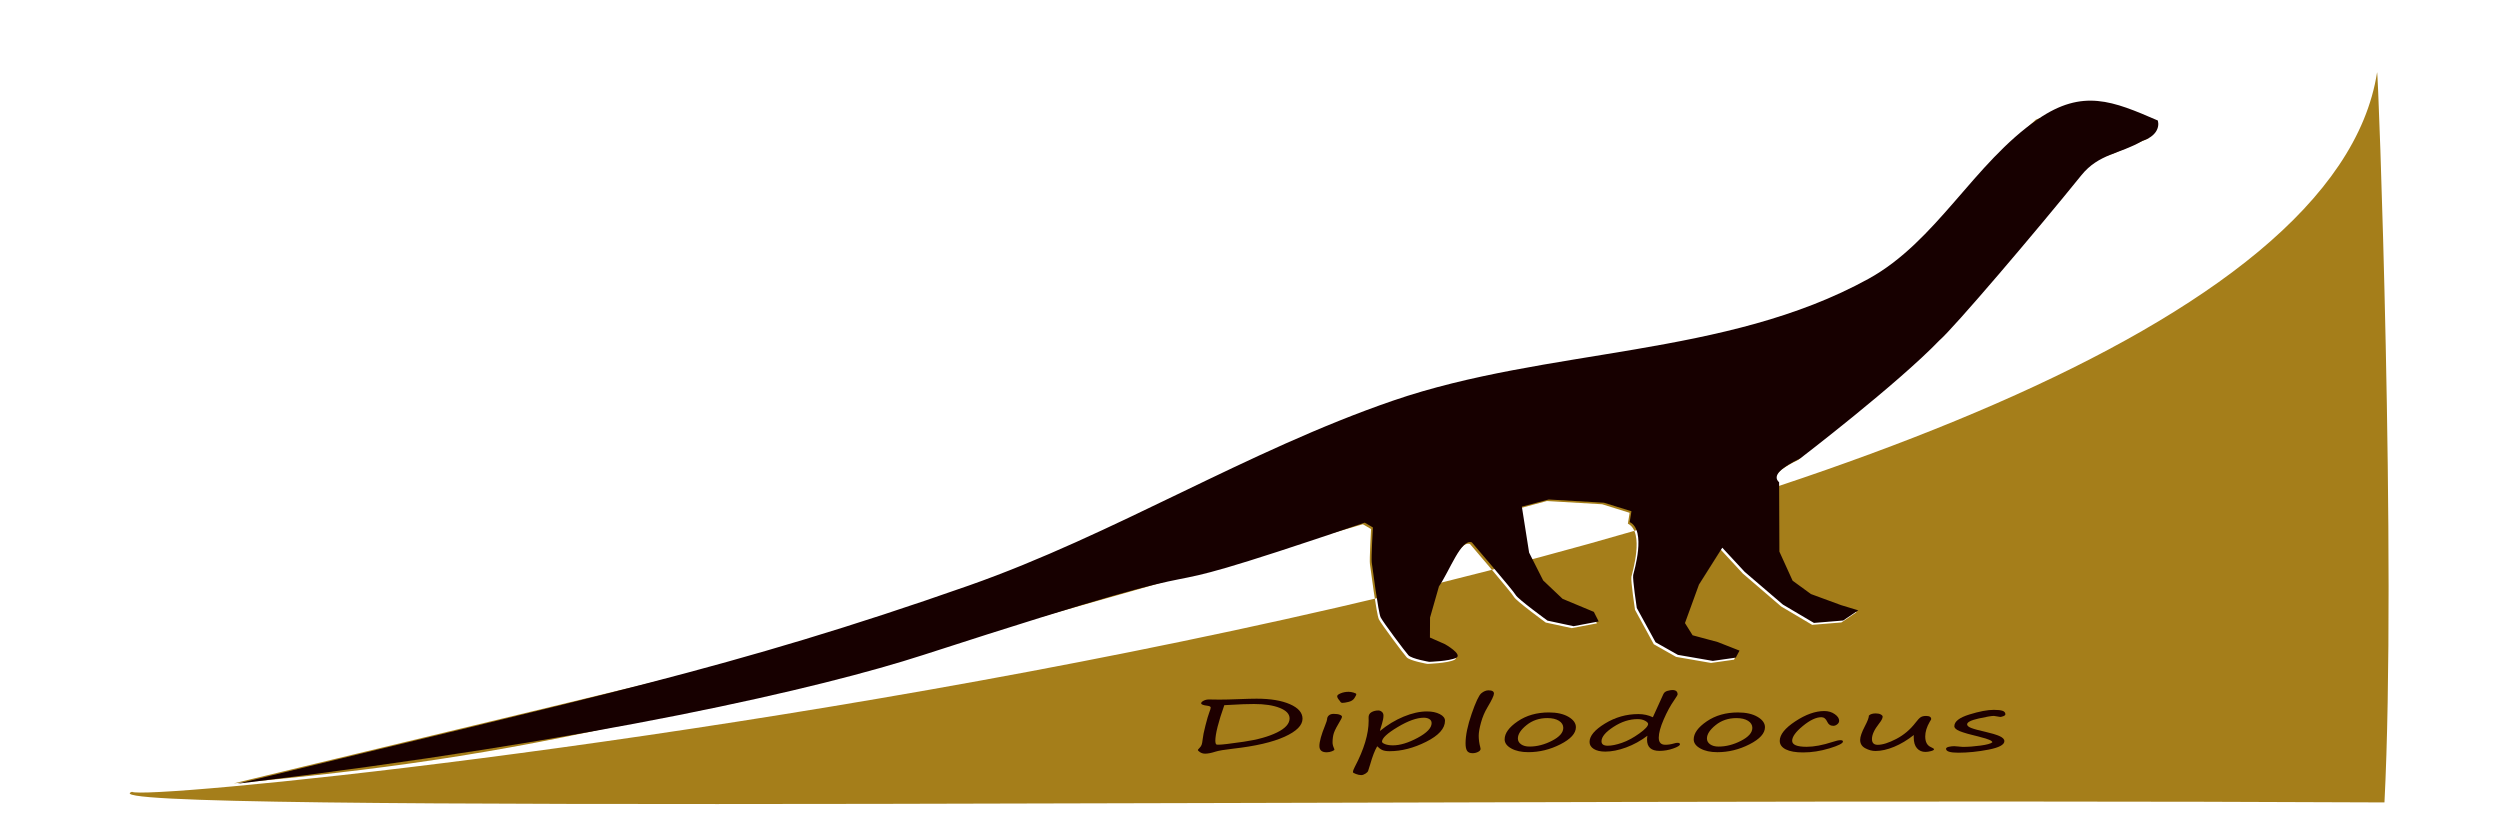<?xml version="1.0" encoding="UTF-8" standalone="no"?>
<svg
   xmlns:dc="http://purl.org/dc/elements/1.1/"
   xmlns:cc="http://creativecommons.org/ns#"
   xmlns:rdf="http://www.w3.org/1999/02/22-rdf-syntax-ns#"
   xmlns:svg="http://www.w3.org/2000/svg"
   xmlns="http://www.w3.org/2000/svg"
   xmlns:sodipodi="http://sodipodi.sourceforge.net/DTD/sodipodi-0.dtd"
   xmlns:inkscape="http://www.inkscape.org/namespaces/inkscape"
   height="100%"
   width="100%"
   inkscape:version="0.48.2 r9819"
   version="1.0"
   viewBox="0 0 600 200"
   sodipodi:docname="diplodocus-silhouette.png"
   id="svg2">
  <sodipodi:namedview
     id="namedview53"
     bordercolor="#666666"
     inkscape:pageshadow="2"
     guidetolerance="10"
     pagecolor="#ffffff"
     gridtolerance="10"
     inkscape:window-maximized="0"
     inkscape:zoom="1.2073497"
     objecttolerance="10"
     borderopacity="1"
     inkscape:current-layer="g4699"
     inkscape:cx="402.95896"
     inkscape:cy="97.820816"
     inkscape:window-y="-20"
     inkscape:window-x="246"
     inkscape:window-width="1486"
     showgrid="false"
     inkscape:pageopacity="0"
     inkscape:window-height="934"
     borderlayer="true"
     inkscape:showpageshadow="false" />
  <defs
     id="defs54" />
  <g
     id="g6456"
     transform="matrix(2.443,0,0,2.174,-242.346,18.078)">
    <g
       id="g8538"
       transform="matrix(0.336,0,0,0.258,141.898,12.189)">
      <g
         id="g4625"
         transform="matrix(1.088,-0.491,0.191,0.906,-1019.939,-352)">
        <g
           id="g4664"
           transform="matrix(1.792,0.042,0.014,1.721,127.088,-148.76)">
          <g
             id="g4681"
             transform="translate(5.082,2.756)"
             style="fill:#b1ef00;fill-opacity:1" />
          <g
             id="g4691"
             transform="translate(733.336,-23.175)">
            <g
               id="g4728"
               transform="matrix(0.321,0,0,0.321,-312.418,703.19)">
              <g
                 transform="matrix(0.98,0.179,0.058,0.682,46.73,107.022)"
                 id="g4699">
                <g
                   id="g4746">
                  <g
                     style="fill:#a57e1a;fill-opacity:1"
                     transform="matrix(4.099,-0.005,-0.002,6.436,-539.766,-120.446)"
                     id="g9375">
                    <path
                       sodipodi:nodetypes="cscccccccccccccccccccccccccccccccccccccccccccccsccccccccsccccccccccccccc"
                       inkscape:connector-curvature="0"
                       id="path3821"
                       d="M 256.685,96.09 C 270.24,51.859 294.062,-42.1 293.597,-40.846 258.904,52.49 28,18.048 26.404,14.29 18.453,16.208 160.657,61.911 256.685,96.09 z m 4.2,-141.338 3.543,2.125 3.521,2.961 -1.186,3.559 -4.315,1.579 -5.193,1.186 c -3.542,3.179 -4.531,5.116 -5.081,5.832 -21.09,23.342 -11.426,12.169 -17.071,19.011 L 214.324,11.173 c -2.348,1.021 -3.834,2.205 -3.418,3.751 l -3.558,13.032 -0.149,5.923 1.186,3.158 2.522,3.158 1.485,1.579 -2.073,1.378 -3.119,-0.584 -2.232,-4.545 -2.223,-7.502 -1.046,-5.33 -4.305,6.115 -3.418,6.717 0.149,2.565 2.232,2.172 1.784,2.373 -0.747,1.186 -2.522,-0.201 -3.269,-2.373 -1.634,-3.158 -0.149,-7.109 c 0,0 1.049,-5.596 1.335,-6.315 0.248,-0.624 3.686,-7.898 2.381,-10.066 l 0.738,-1.971 -2.372,-2.573 -5.501,-2.565 -3.119,0.393 -1.634,8.889 0,5.722 1.037,4.143 2.531,3.559 0,1.971 -2.82,0 -2.381,-1.971 c 0,0 -1.933,-5.133 -1.933,-5.923 0,-0.79 -1.774,-11.453 -1.774,-11.453 -0.9,-1.11 -3.697,4.486 -5.65,7.109 l -2.522,5.53 -1.046,3.751 1.195,1.771 c 0,0 1.33,2.571 0.439,2.966 -0.891,0.395 -2.97,-0.201 -2.97,-0.201 0,0 -1.635,-1.182 -1.784,-1.971 -0.149,-0.79 -0.887,-7.108 -0.887,-8.095 0,-0.987 1.785,-9.87 1.933,-10.659 0.149,-0.79 1.924,-6.516 1.924,-6.516 L 166.349,7.815 C 86.182,20.993 67.901,21.534 37.276,16.315 l 64.927,-5.513 c 25.289,-2.864 40.844,-13.226 51.873,-14.211 l 21.481,-10.689 9.956,-0.593 13.813,-0.201 12.627,2.573 12.776,0 c 0,0 7.569,-2.574 8.312,-3.166 0.743,-0.592 14.41,-18.554 14.41,-18.554 2.3,-3.931 5.364,-7.001 8.76,-10.066 z"
                       style="fill:#a57e1a;fill-opacity:1;stroke:#000000;stroke-width:0;stroke-linecap:butt;stroke-linejoin:miter;stroke-miterlimit:4;stroke-opacity:1" />
                  </g>
                  <g
                     transform="matrix(0.821,0.445,-0.196,1.112,0,0)"
                     style="font-size:78.726px;font-style:normal;font-variant:normal;font-weight:normal;font-stretch:normal;text-align:start;line-height:125%;letter-spacing:0px;word-spacing:0px;writing-mode:lr-tb;text-anchor:start;fill:#1e0000;fill-opacity:1;stroke:none;font-family:Segoe Print;-inkscape-font-specification:Segoe Print"
                     id="text4671">
                    <path
                       d="m 66.322,77.14 c -1.3e-5,-0.999 -0.577,-1.653 -1.73,-1.96 -2.101,-0.512 -3.152,-1.397 -3.152,-2.652 -7e-6,-0.948 0.416,-1.877 1.249,-2.787 0.833,-0.91 1.723,-1.365 2.672,-1.365 l 5.382,0.154 c 2.511,5.5e-5 5.817,-0.167 9.918,-0.5 4.075,-0.333 7.124,-0.5 9.149,-0.5 7.073,5.6e-5 12.756,1.993 17.048,5.978 4.292,3.985 6.439,9.232 6.439,15.741 -6e-5,7.15 -3.069,13.666 -9.207,19.547 -6.138,5.881 -14.883,10.18 -26.236,12.897 -4.485,1.076 -7.522,2.165 -9.11,3.267 -2.101,1.435 -3.844,2.153 -5.228,2.153 -0.974,0 -1.839,-0.519 -2.595,-1.557 -0.756,-1.038 -1.134,-1.864 -1.134,-2.479 -6e-6,-0.256 0.256,-0.923 0.769,-1.999 0.538,-1.153 0.916,-2.319 1.134,-3.498 0.218,-1.179 0.404,-3.293 0.557,-6.343 0.128,-3.024 0.596,-7.912 1.403,-14.665 0.807,-6.753 1.467,-11.539 1.98,-14.358 0.461,-2.46 0.692,-4.152 0.692,-5.074 z m 6.958,-2.576 c -3.05,18.323 -4.574,31.252 -4.574,38.787 -1.5e-5,1.666 0.167,2.921 0.5,3.767 0.205,0.179 0.602,0.269 1.192,0.269 1.64,1e-5 5.933,-1.076 12.878,-3.229 6.945,-2.153 12.583,-5.471 16.914,-9.956 4.331,-4.485 6.496,-9.584 6.496,-15.299 -5e-5,-4.741 -1.672,-8.527 -5.016,-11.359 -3.344,-2.832 -7.759,-4.248 -13.243,-4.248 -3.332,5e-5 -7.342,0.308 -12.032,0.923 -1.051,0.154 -2.089,0.269 -3.114,0.346 z"
                       id="path4708"
                       inkscape:connector-curvature="0" />
                    <path
                       d="m 133.709,72.066 c -0.538,5.1e-5 -0.948,-0.577 -1.23,-1.73 -0.103,-0.359 -0.243,-0.756 -0.423,-1.192 -0.692,-1.666 -1.038,-3.114 -1.038,-4.344 -1e-5,-1.025 0.609,-2.069 1.826,-3.133 1.217,-1.063 2.569,-1.595 4.055,-1.595 0.743,6.3e-5 1.576,0.288 2.499,0.865 0.923,0.577 1.384,1.134 1.384,1.672 -3e-5,0.846 -0.314,2.281 -0.942,4.305 -0.628,2.025 -1.627,3.389 -2.998,4.094 -1.371,0.705 -2.415,1.057 -3.133,1.057 z m -5.036,42.938 c -1e-5,1.948 0.269,4.139 0.807,6.573 0.102,0.461 0.154,0.846 0.154,1.153 -1e-5,0.461 -0.423,1.057 -1.269,1.787 -0.846,0.73 -1.743,1.096 -2.691,1.096 -2.486,0 -3.729,-2.281 -3.729,-6.842 -10e-6,-4.715 0.974,-12.173 2.921,-22.372 0.666,-3.562 0.999,-5.753 0.999,-6.573 -1e-5,-1.614 0.295,-2.992 0.884,-4.132 0.589,-1.14 1.422,-1.711 2.499,-1.711 1.307,3.9e-5 2.338,0.314 3.094,0.942 0.756,0.628 1.134,1.326 1.134,2.095 -1e-5,0.769 -0.179,1.781 -0.538,3.037 -1.922,6.766 -3.114,11.609 -3.575,14.531 -0.461,2.922 -0.692,6.394 -0.692,10.417 z"
                       id="path4710"
                       inkscape:connector-curvature="0" />
                    <path
                       d="m 151.507,119.079 c -1.256,4.613 -2.435,11.084 -3.537,19.413 l -1.076,7.265 c -0.179,1.025 -0.653,2.044 -1.422,3.056 -0.769,1.012 -1.474,1.518 -2.114,1.518 -0.794,-3e-5 -1.698,-0.404 -2.71,-1.211 -1.012,-0.807 -1.518,-1.454 -1.518,-1.941 0,-1.41 0.32,-3.357 0.961,-5.843 4.69,-18.938 7.035,-35.57 7.035,-49.896 l -0.038,-3.229 c -0.051,-2.768 0.436,-4.779 1.461,-6.035 1.025,-1.256 2.204,-1.884 3.537,-1.884 0.615,4.3e-5 1.204,0.481 1.768,1.442 0.564,0.961 0.846,2.326 0.846,4.094 -2e-5,2.486 -0.256,5.497 -0.769,9.034 -0.666,4.459 -1.012,7.022 -1.038,7.688 3.818,-6.663 7.867,-11.865 12.147,-15.607 4.28,-3.742 8.252,-5.612 11.917,-5.612 2.588,4.2e-5 4.773,0.967 6.554,2.902 1.781,1.935 2.672,4.337 2.672,7.208 -4e-5,8.354 -3.203,15.94 -9.61,22.757 -6.407,6.817 -12.647,10.225 -18.721,10.225 -1.512,0 -2.71,-0.384 -3.594,-1.153 -0.884,-0.769 -1.8,-2.165 -2.748,-4.19 z m 23.872,-30.945 c -3.613,3.5e-5 -8.085,3.383 -13.416,10.148 -5.33,6.766 -7.996,12.032 -7.996,15.799 -2e-5,0.923 0.525,1.82 1.576,2.691 1.051,0.871 2.383,1.307 3.998,1.307 3.665,1e-5 7.88,-2.71 12.647,-8.13 4.767,-5.42 7.15,-10.744 7.15,-15.972 -4e-5,-1.871 -0.378,-3.312 -1.134,-4.325 -0.756,-1.012 -1.698,-1.518 -2.825,-1.518 z"
                       id="path4712"
                       inkscape:connector-curvature="0" />
                    <path
                       d="m 208.437,58.458 c 1.845,6.5e-5 2.768,1.179 2.768,3.537 -2e-5,2.101 -1.115,7.099 -3.344,14.992 -1.409,4.972 -2.499,10.456 -3.267,16.453 -0.769,5.997 -1.153,10.699 -1.153,14.108 -1e-5,4.228 0.269,8.431 0.807,12.609 0.102,0.794 0.154,1.371 0.154,1.73 -2e-5,1.281 -0.436,2.383 -1.307,3.306 -0.871,0.923 -1.794,1.384 -2.768,1.384 -1.358,0 -2.3,-0.846 -2.825,-2.537 -0.525,-1.691 -0.788,-4.421 -0.788,-8.188 -1e-5,-8.585 1.031,-19.22 3.094,-31.906 2.063,-12.685 3.703,-20.104 4.92,-22.257 1.217,-2.153 2.454,-3.229 3.71,-3.229 z"
                       id="path4714"
                       inkscape:connector-curvature="0" />
                    <path
                       d="m 228.811,125.46 c -3.511,-1e-5 -6.407,-1.333 -8.688,-3.998 -2.281,-2.665 -3.421,-5.958 -3.421,-9.879 0,-6.612 2.223,-13.127 6.669,-19.547 4.446,-6.42 9.77,-9.629 15.972,-9.629 4.1,4.1e-5 7.425,1.576 9.975,4.728 2.55,3.152 3.825,6.907 3.825,11.263 -4e-5,6.663 -2.633,12.839 -7.9,18.528 -5.266,5.689 -10.744,8.534 -16.433,8.534 z m -5.343,-14.877 c -2e-5,2.588 0.545,4.703 1.634,6.343 1.089,1.64 2.531,2.46 4.325,2.46 3.818,10e-6 7.65,-2.095 11.494,-6.285 3.844,-4.19 5.766,-8.848 5.766,-13.973 -3e-5,-3.152 -0.737,-5.708 -2.21,-7.669 -1.474,-1.96 -3.453,-2.941 -5.939,-2.941 -4.126,3.5e-5 -7.669,2.531 -10.629,7.592 -2.96,5.061 -4.44,9.886 -4.44,14.473 z"
                       id="path4716"
                       inkscape:connector-curvature="0" />
                    <path
                       d="m 289.739,107.623 c -3.434,5.51 -7.073,9.758 -10.917,12.743 -3.844,2.986 -7.381,4.478 -10.61,4.478 -2.486,0 -4.453,-0.955 -5.901,-2.864 -1.448,-1.909 -2.172,-4.453 -2.172,-7.63 0,-6.484 2.633,-13.134 7.9,-19.951 5.266,-6.817 10.949,-10.225 17.048,-10.225 2.665,3.9e-5 5.138,1.14 7.419,3.421 l 5.382,-25.14 c 0.384,-1.717 1.096,-2.87 2.133,-3.46 1.038,-0.589 1.852,-0.884 2.441,-0.884 1.794,6.5e-5 2.691,1.589 2.691,4.767 -5e-5,0.564 -0.589,2.665 -1.768,6.304 -1.871,5.638 -3.645,12.564 -5.324,20.777 -1.679,8.213 -2.518,14.806 -2.518,19.778 -4e-5,5.125 1.115,7.688 3.344,7.688 1.435,10e-6 2.921,-0.474 4.459,-1.422 0.641,-0.461 1.243,-0.692 1.807,-0.692 0.82,1e-5 1.23,0.538 1.23,1.615 -5e-5,1.307 -1.147,2.819 -3.44,4.536 -2.294,1.717 -4.645,2.576 -7.054,2.576 -4.229,0 -6.343,-4.075 -6.343,-12.224 -4e-5,-1.384 0.064,-2.781 0.192,-4.19 z m -5.036,-17.99 c -4.152,3.4e-5 -8.265,2.813 -12.339,8.438 -4.075,5.625 -6.112,10.821 -6.112,15.588 -1e-5,3.203 1.064,4.805 3.191,4.805 1.999,0 4.427,-1.051 7.284,-3.152 2.857,-2.101 5.798,-5.452 8.822,-10.052 3.024,-4.6 4.536,-8.053 4.536,-10.36 -3e-5,-1.128 -0.519,-2.287 -1.557,-3.479 -1.038,-1.192 -2.313,-1.787 -3.825,-1.787 z"
                       id="path4718"
                       inkscape:connector-curvature="0" />
                    <path
                       d="m 325.527,125.46 c -3.511,-1e-5 -6.407,-1.333 -8.688,-3.998 -2.281,-2.665 -3.421,-5.958 -3.421,-9.879 0,-6.612 2.223,-13.127 6.669,-19.547 4.446,-6.42 9.77,-9.629 15.972,-9.629 4.1,4.1e-5 7.425,1.576 9.975,4.728 2.55,3.152 3.825,6.907 3.825,11.263 -4e-5,6.663 -2.633,12.839 -7.9,18.528 -5.266,5.689 -10.744,8.534 -16.433,8.534 z m -5.343,-14.877 c -10e-6,2.588 0.545,4.703 1.634,6.343 1.089,1.64 2.531,2.46 4.325,2.46 3.818,10e-6 7.65,-2.095 11.494,-6.285 3.844,-4.19 5.766,-8.848 5.766,-13.973 -4e-5,-3.152 -0.737,-5.708 -2.21,-7.669 -1.474,-1.96 -3.453,-2.941 -5.939,-2.941 -4.126,3.5e-5 -7.669,2.531 -10.629,7.592 -2.96,5.061 -4.44,9.886 -4.44,14.473 z"
                       id="path4720"
                       inkscape:connector-curvature="0" />
                    <path
                       d="m 369.388,125.729 c -3.844,0 -6.798,-1.102 -8.861,-3.306 -2.063,-2.204 -3.094,-5.292 -3.094,-9.264 0,-6.689 2.652,-13.742 7.957,-21.162 5.305,-7.419 10.238,-11.129 14.8,-11.129 2.076,4.2e-5 3.863,1.121 5.362,3.364 1.499,2.242 2.249,4.619 2.249,7.131 -3e-5,1.512 -0.327,2.813 -0.98,3.902 -0.654,1.089 -1.313,1.634 -1.98,1.634 -1.486,2.6e-5 -2.537,-1.499 -3.152,-4.498 -0.692,-3.229 -1.691,-4.843 -2.998,-4.844 -2.665,3.6e-5 -5.817,3.165 -9.456,9.495 -3.639,6.33 -5.459,11.673 -5.459,16.03 -10e-6,4.357 2.473,6.535 7.419,6.535 3.767,0 8.201,-1.768 13.3,-5.305 1.794,-1.256 3.114,-1.884 3.959,-1.884 0.871,10e-6 1.307,0.5 1.307,1.499 -3e-5,1.948 -2.294,4.401 -6.881,7.361 -4.587,2.96 -9.085,4.44 -13.493,4.44 z"
                       id="path4722"
                       inkscape:connector-curvature="0" />
                    <path
                       d="m 426.011,106.816 c -3.28,5.51 -6.637,9.777 -10.071,12.801 -3.434,3.024 -6.625,4.536 -9.572,4.536 -1.691,0 -3.415,-0.987 -5.17,-2.96 -1.755,-1.973 -2.633,-5.01 -2.633,-9.11 0,-3.357 0.807,-8.303 2.422,-14.838 1.358,-5.459 2.037,-9.29 2.037,-11.494 0.743,-1.538 1.909,-2.306 3.498,-2.306 1.076,4e-5 1.935,0.378 2.576,1.134 0.641,0.756 0.961,1.544 0.961,2.364 -2e-5,1.794 -0.628,4.344 -1.884,7.65 -2.383,6.432 -3.575,11.955 -3.575,16.568 -2e-5,4.203 0.974,6.304 2.921,6.304 2.486,1e-5 5.651,-2.114 9.495,-6.343 3.844,-4.228 7.137,-10.123 9.879,-17.683 1.076,-3.024 1.954,-4.991 2.633,-5.901 0.679,-0.91 1.595,-1.365 2.748,-1.365 1.743,3.8e-5 2.614,1.153 2.614,3.46 -4e-5,0.282 -0.243,1.217 -0.73,2.806 -1.538,5.612 -2.306,10.917 -2.306,15.914 -4e-5,5.997 0.987,9.879 2.96,11.648 1.025,0.948 1.538,1.717 1.538,2.306 -5e-5,0.718 -0.519,1.371 -1.557,1.96 -1.038,0.589 -1.98,0.884 -2.825,0.884 -1.794,0 -3.242,-1.333 -4.344,-3.998 -1.102,-2.665 -1.653,-6.599 -1.653,-11.801 l 0,-1.269 c -4e-5,-0.41 0.013,-0.833 0.038,-1.269 z"
                       id="path4724"
                       inkscape:connector-curvature="0" />
                    <path
                       d="m 466.181,114.735 c -2e-5,-1.666 -2.05,-3.562 -6.15,-5.689 -5.202,-2.665 -8.72,-4.799 -10.552,-6.4 -1.832,-1.602 -2.748,-3.389 -2.748,-5.362 0,-5.1 2.556,-9.328 7.669,-12.685 5.113,-3.357 9.283,-5.036 12.512,-5.036 2.076,4.4e-5 3.581,0.359 4.517,1.076 0.935,0.718 1.403,1.961 1.403,3.729 -3e-5,0.794 -0.34,1.474 -1.019,2.037 -0.679,0.564 -1.211,0.846 -1.595,0.846 -0.282,3.6e-5 -0.833,-0.192 -1.653,-0.577 -0.82,-0.359 -1.358,-0.538 -1.615,-0.538 -1.281,3.7e-5 -3.883,0.935 -7.803,2.806 -3.921,1.871 -5.881,3.985 -5.881,6.343 -10e-6,1.435 0.692,2.736 2.076,3.902 1.384,1.166 3.87,2.595 7.457,4.286 2.896,1.384 5.209,2.864 6.939,4.44 1.73,1.576 2.595,3.428 2.595,5.555 -3e-5,3.921 -2.704,6.99 -8.111,9.207 -5.407,2.217 -10.571,3.325 -15.492,3.325 -4.152,0 -6.227,-1.409 -6.227,-4.228 0,-0.974 0.468,-1.691 1.403,-2.153 0.935,-0.461 1.877,-0.692 2.825,-0.692 0.384,0 1.115,0.128 2.191,0.384 1.051,0.256 1.743,0.384 2.076,0.384 2.845,0 5.894,-0.474 9.149,-1.422 3.255,-0.948 5.266,-2.127 6.035,-3.537 z"
                       id="path4726"
                       inkscape:connector-curvature="0" />
                  </g>
                  <g
                     transform="matrix(4.098,0.001,6.5965418e-4,6.417,-457.444,-1236.416)"
                     id="g3825"
                     style="fill:#170000;fill-opacity:1">
                    <path
                       style="fill:#170000;fill-opacity:1;stroke:#000000;stroke-width:0;stroke-linecap:butt;stroke-linejoin:miter;stroke-miterlimit:4;stroke-opacity:1"
                       d="m 248.619,133.942 c -0.159,1.341 -0.982,2.912 -2.635,3.275 -3.03,1.703 -5.123,0.848 -8.043,4.306 -7.441,8.811 -20.987,24.186 -23.07,25.961 -6.586,6.734 -20.36,17.232 -20.36,17.232 -2.348,1.021 -3.834,2.205 -3.418,3.751 l -3.558,13.032 -0.149,5.923 1.186,3.158 2.522,3.158 1.485,1.579 -2.073,1.378 -3.119,-0.584 -2.232,-4.545 -2.223,-7.502 -1.046,-5.33 -4.305,6.115 -3.418,6.717 0.149,2.565 2.232,2.172 1.784,2.373 -0.747,1.186 -2.522,-0.201 -3.269,-2.373 -1.634,-3.158 -0.149,-7.109 c 0,0 1.049,-5.596 1.335,-6.315 0.248,-0.624 3.686,-7.898 2.381,-10.066 l 0.738,-1.971 -2.372,-2.573 -5.501,-2.565 -3.119,0.393 -1.634,8.889 0,5.722 1.037,4.143 2.531,3.559 0,1.971 -2.82,0 -2.381,-1.971 c 0,0 -1.933,-5.133 -1.933,-5.923 0,-0.79 -1.774,-11.453 -1.774,-11.453 -0.9,-1.11 -3.697,4.486 -5.65,7.109 l -2.522,5.53 -1.046,3.751 1.195,1.771 c 0,0 1.33,2.571 0.439,2.966 -0.891,0.395 -2.97,-0.201 -2.97,-0.201 0,0 -1.635,-1.182 -1.784,-1.971 -0.149,-0.79 -0.887,-7.108 -0.887,-8.095 0,-0.987 1.785,-9.87 1.933,-10.659 0.149,-0.79 1.924,-6.516 1.924,-6.516 l -0.588,-1.186 c -34.929,8.25 -6.414,-0.527 -52.116,9.209 -12.039,2.565 -37.379,4.474 -76.925,-0.128 41.044,-3.787 56.465,-4.025 85.221,-11.303 17.557,-4.444 35.487,-15.447 53.028,-19.69 18.607,-4.5 36.265,3.708 55.031,-6.028 8.905,-4.62 16.791,-18.009 25.622,-23.979 6.187,-4.183 8.615,-0.759 12.222,4.504 z"
                       id="path3837"
                       inkscape:connector-curvature="0"
                       sodipodi:nodetypes="ccsccccccccccccccccccccccccccccccccccccsccccccccscccscaaasc" />
                  </g>
                </g>
              </g>
            </g>
          </g>
        </g>
      </g>
    </g>
  </g>
</svg>
